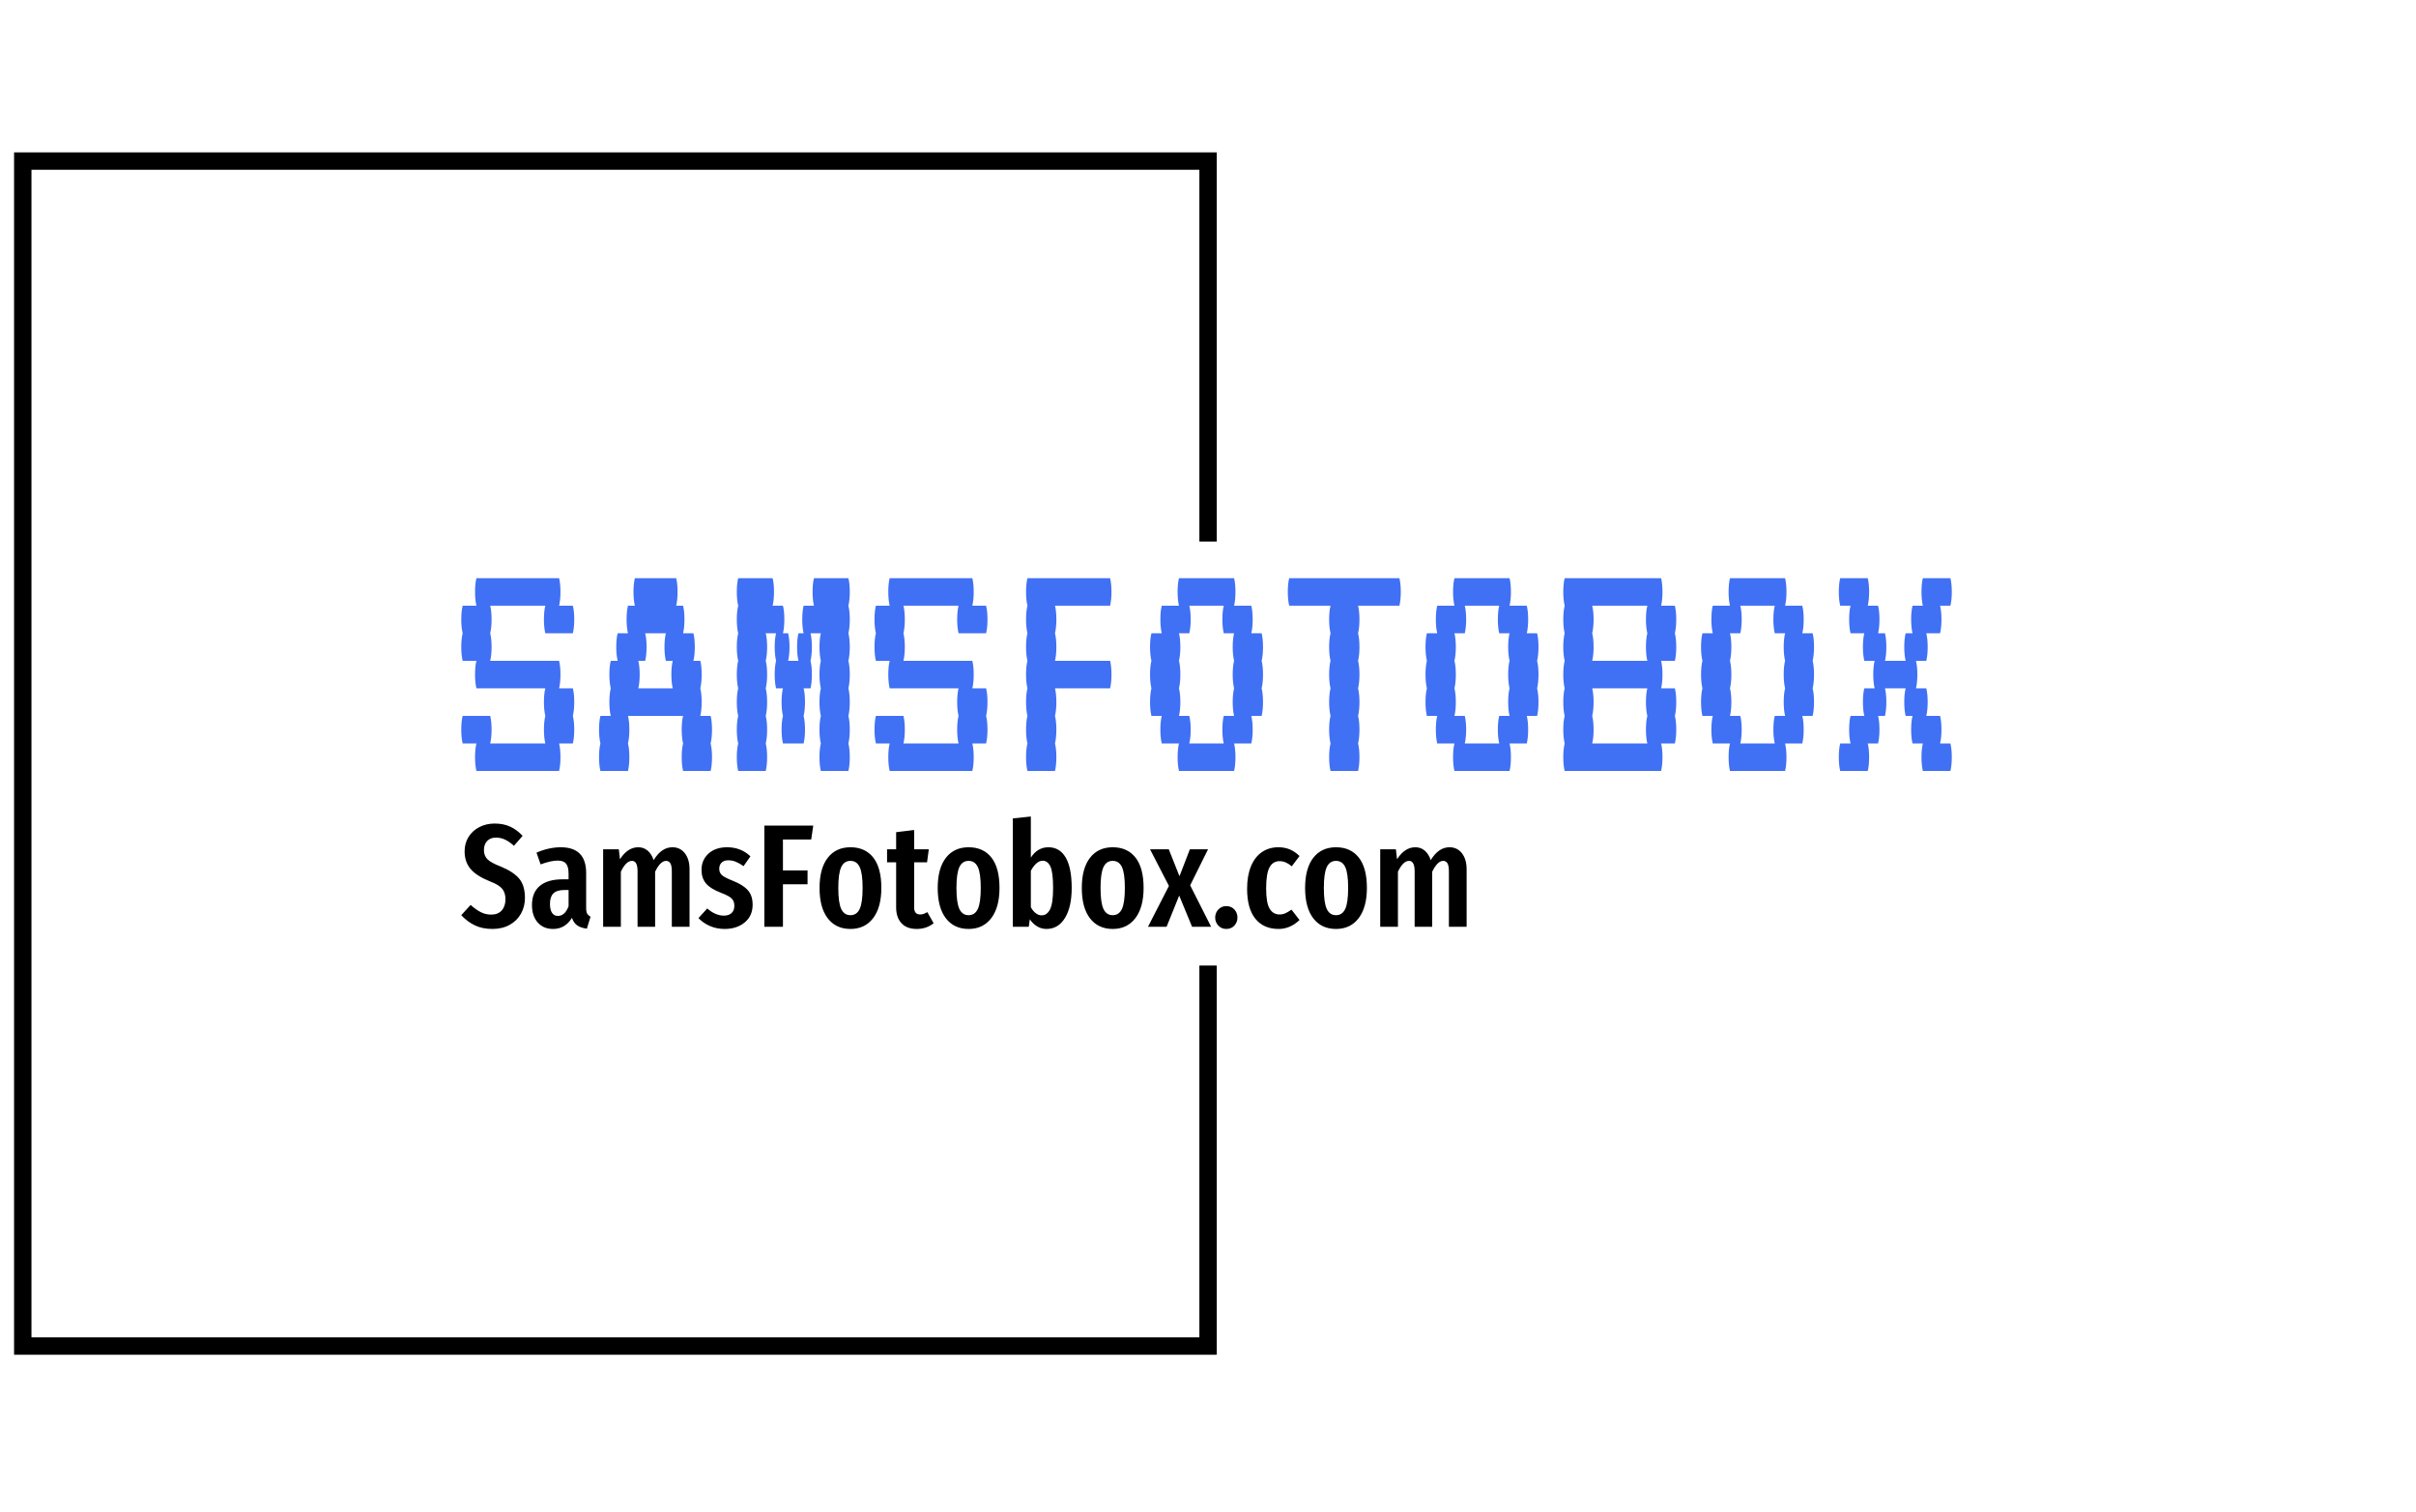<svg xmlns="http://www.w3.org/2000/svg" version="1.1" xmlns:xlink="http://www.w3.org/1999/xlink" xmlns:svgjs="http://svgjs.dev/svgjs" width="1500" height="939" viewBox="0 0 1500 939"><g transform="matrix(1,0,0,1,-0.909,-1.515)"><svg viewBox="0 0 396 248" data-background-color="#ffffff" preserveAspectRatio="xMidYMid meet" height="939" width="1500" xmlns="http://www.w3.org/2000/svg" xmlns:xlink="http://www.w3.org/1999/xlink"><g id="tight-bounds" transform="matrix(1,0,0,1,0.24,0.4)"><svg viewBox="0 0 395.52 247.2" height="247.2" width="395.52"><g><svg></svg></g><g><svg viewBox="0 0 395.52 247.2" height="247.2" width="395.52"><g transform="matrix(1,0,0,1,75.544,94.833)"><svg viewBox="0 0 244.431 57.535" height="57.535" width="244.431"><g><svg viewBox="0 0 244.431 57.535" height="57.535" width="244.431"><g><svg viewBox="0 0 244.431 57.535" height="57.535" width="244.431"><g id="textblocktransform"><svg viewBox="0 0 244.431 57.535" height="57.535" width="244.431" id="textblock"><g><svg viewBox="0 0 244.431 31.627" height="31.627" width="244.431"><g transform="matrix(1,0,0,1,0,0)"><svg width="244.431" viewBox="1.8 -28 216.38 28" height="31.627" data-palette-color="#4070f4"><path d="M18-12Q18.2-11.2 18.2-10L18.2-10Q18.2-8.85 18-8L18-8Q18.2-7.2 18.2-6L18.2-6Q18.2-4.85 18-4L18-4 16-4Q16.2-3.2 16.2-2L16.2-2Q16.2-0.85 16 0L16 0 4 0Q3.8-0.85 3.8-2L3.8-2Q3.8-3.2 4-4L4-4 2-4Q1.8-4.85 1.8-6L1.8-6Q1.8-7.2 2-8L2-8 6-8Q6.2-7.2 6.2-6L6.2-6Q6.2-4.85 6-4L6-4 14-4Q13.8-4.85 13.8-6L13.8-6Q13.8-7.2 14-8L14-8Q13.8-8.85 13.8-10L13.8-10Q13.8-11.2 14-12L14-12 4-12Q3.8-12.85 3.8-14L3.8-14Q3.8-15.2 4-16L4-16 2-16Q1.8-16.85 1.8-18L1.8-18Q1.8-19.2 2-20L2-20Q1.8-20.85 1.8-22L1.8-22Q1.8-23.2 2-24L2-24 4-24Q3.8-24.85 3.8-26L3.8-26Q3.8-27.2 4-28L4-28 16-28Q16.2-27.2 16.2-26L16.2-26Q16.2-24.85 16-24L16-24 18-24Q18.2-23.2 18.2-22L18.2-22Q18.2-20.85 18-20L18-20 14-20Q13.8-20.85 13.8-22L13.8-22Q13.8-23.2 14-24L14-24 6-24Q6.2-23.2 6.2-22L6.2-22Q6.2-20.85 6-20L6-20Q6.2-19.2 6.2-18L6.2-18Q6.2-16.85 6-16L6-16 16-16Q16.2-15.2 16.2-14L16.2-14Q16.2-12.85 16-12L16-12 18-12ZM38.2-6Q38.2-4.85 38-4L38-4Q38.2-3.2 38.2-2L38.2-2Q38.2-0.85 38 0L38 0 34 0Q33.8-0.85 33.8-2L33.8-2Q33.8-3.2 34-4L34-4Q33.8-4.85 33.8-6L33.8-6Q33.8-7.2 34-8L34-8 26-8Q26.2-7.2 26.2-6L26.2-6Q26.2-4.85 26-4L26-4Q26.2-3.2 26.2-2L26.2-2Q26.2-0.85 26 0L26 0 22 0Q21.8-0.85 21.8-2L21.8-2Q21.8-3.2 22-4L22-4Q21.8-4.85 21.8-6L21.8-6Q21.8-7.2 22-8L22-8 23.5-8Q23.3-8.85 23.3-10L23.3-10Q23.3-11.2 23.5-12L23.5-12Q23.3-12.85 23.3-14L23.3-14Q23.3-15.2 23.5-16L23.5-16 24.5-16Q24.3-16.85 24.3-18L24.3-18Q24.3-19.2 24.5-20L24.5-20 26-20Q25.8-20.85 25.8-22L25.8-22Q25.8-23.2 26-24L26-24 27-24Q26.8-24.85 26.8-26L26.8-26Q26.8-27.2 27-28L27-28 33-28Q33.2-27.2 33.2-26L33.2-26Q33.2-24.85 33-24L33-24 34-24Q34.2-23.2 34.2-22L34.2-22Q34.2-20.85 34-20L34-20 35.5-20Q35.7-19.2 35.7-18L35.7-18Q35.7-16.85 35.5-16L35.5-16 36.5-16Q36.7-15.2 36.7-14L36.7-14Q36.7-12.85 36.5-12L36.5-12Q36.7-11.2 36.7-10L36.7-10Q36.7-8.85 36.5-8L36.5-8 38-8Q38.2-7.2 38.2-6L38.2-6ZM32.5-12Q32.3-12.85 32.3-14L32.3-14Q32.3-15.2 32.5-16L32.5-16 31.5-16Q31.3-16.85 31.3-18L31.3-18Q31.3-19.2 31.5-20L31.5-20 28.5-20Q28.7-19.2 28.7-18L28.7-18Q28.7-16.85 28.5-16L28.5-16 27.5-16Q27.7-15.2 27.7-14L27.7-14Q27.7-12.85 27.5-12L27.5-12 32.5-12ZM58-24Q58.2-23.2 58.2-22L58.2-22Q58.2-20.85 58-20L58-20Q58.2-19.2 58.2-18L58.2-18Q58.2-16.85 58-16L58-16Q58.2-15.2 58.2-14L58.2-14Q58.2-12.85 58-12L58-12Q58.2-11.2 58.2-10L58.2-10Q58.2-8.85 58-8L58-8Q58.2-7.2 58.2-6L58.2-6Q58.2-4.85 58-4L58-4Q58.2-3.2 58.2-2L58.2-2Q58.2-0.85 58 0L58 0 54 0Q53.8-0.85 53.8-2L53.8-2Q53.8-3.2 54-4L54-4Q53.8-4.85 53.8-6L53.8-6Q53.8-7.2 54-8L54-8Q53.8-8.85 53.8-10L53.8-10Q53.8-11.2 54-12L54-12Q53.8-12.85 53.8-14L53.8-14Q53.8-15.2 54-16L54-16Q53.8-16.85 53.8-18L53.8-18Q53.8-19.2 54-20L54-20 52.5-20Q52.7-19.2 52.7-18L52.7-18Q52.7-16.85 52.5-16L52.5-16Q52.7-15.2 52.7-14L52.7-14Q52.7-12.85 52.5-12L52.5-12 51.5-12Q51.7-11.2 51.7-10L51.7-10Q51.7-8.85 51.5-8L51.5-8Q51.7-7.2 51.7-6L51.7-6Q51.7-4.85 51.5-4L51.5-4 48.5-4Q48.3-4.85 48.3-6L48.3-6Q48.3-7.2 48.5-8L48.5-8Q48.3-8.85 48.3-10L48.3-10Q48.3-11.2 48.5-12L48.5-12 47.5-12Q47.3-12.85 47.3-14L47.3-14Q47.3-15.2 47.5-16L47.5-16Q47.3-16.85 47.3-18L47.3-18Q47.3-19.2 47.5-20L47.5-20 46-20Q46.2-19.2 46.2-18L46.2-18Q46.2-16.85 46-16L46-16Q46.2-15.2 46.2-14L46.2-14Q46.2-12.85 46-12L46-12Q46.2-11.2 46.2-10L46.2-10Q46.2-8.85 46-8L46-8Q46.2-7.2 46.2-6L46.2-6Q46.2-4.85 46-4L46-4Q46.2-3.2 46.2-2L46.2-2Q46.2-0.85 46 0L46 0 42 0Q41.8-0.85 41.8-2L41.8-2Q41.8-3.2 42-4L42-4Q41.8-4.85 41.8-6L41.8-6Q41.8-7.2 42-8L42-8Q41.8-8.85 41.8-10L41.8-10Q41.8-11.2 42-12L42-12Q41.8-12.85 41.8-14L41.8-14Q41.8-15.2 42-16L42-16Q41.8-16.85 41.8-18L41.8-18Q41.8-19.2 42-20L42-20Q41.8-20.85 41.8-22L41.8-22Q41.8-23.2 42-24L42-24Q41.8-24.85 41.8-26L41.8-26Q41.8-27.2 42-28L42-28 47-28Q47.2-27.2 47.2-26L47.2-26Q47.2-24.85 47-24L47-24 48.5-24Q48.7-23.2 48.7-22L48.7-22Q48.7-20.85 48.5-20L48.5-20 49.25-20Q49.45-19.2 49.45-18L49.45-18Q49.45-16.85 49.25-16L49.25-16 50.75-16Q50.55-16.85 50.55-18L50.55-18Q50.55-19.2 50.75-20L50.75-20 51.5-20Q51.3-20.85 51.3-22L51.3-22Q51.3-23.2 51.5-24L51.5-24 53-24Q52.8-24.85 52.8-26L52.8-26Q52.8-27.2 53-28L53-28 58-28Q58.2-27.2 58.2-26L58.2-26Q58.2-24.85 58-24L58-24ZM77.99-12Q78.19-11.2 78.19-10L78.19-10Q78.19-8.85 77.99-8L77.99-8Q78.19-7.2 78.19-6L78.19-6Q78.19-4.85 77.99-4L77.99-4 75.99-4Q76.19-3.2 76.19-2L76.19-2Q76.19-0.85 75.99 0L75.99 0 63.99 0Q63.79-0.85 63.79-2L63.79-2Q63.79-3.2 63.99-4L63.99-4 61.99-4Q61.79-4.85 61.79-6L61.79-6Q61.79-7.2 61.99-8L61.99-8 65.99-8Q66.19-7.2 66.19-6L66.19-6Q66.19-4.85 65.99-4L65.99-4 73.99-4Q73.79-4.85 73.79-6L73.79-6Q73.79-7.2 73.99-8L73.99-8Q73.79-8.85 73.79-10L73.79-10Q73.79-11.2 73.99-12L73.99-12 63.99-12Q63.79-12.85 63.79-14L63.79-14Q63.79-15.2 63.99-16L63.99-16 61.99-16Q61.79-16.85 61.79-18L61.79-18Q61.79-19.2 61.99-20L61.99-20Q61.79-20.85 61.79-22L61.79-22Q61.79-23.2 61.99-24L61.99-24 63.99-24Q63.79-24.85 63.79-26L63.79-26Q63.79-27.2 63.99-28L63.99-28 75.99-28Q76.19-27.2 76.19-26L76.19-26Q76.19-24.85 75.99-24L75.99-24 77.99-24Q78.19-23.2 78.19-22L78.19-22Q78.19-20.85 77.99-20L77.99-20 73.99-20Q73.79-20.85 73.79-22L73.79-22Q73.79-23.2 73.99-24L73.99-24 65.99-24Q66.19-23.2 66.19-22L66.19-22Q66.19-20.85 65.99-20L65.99-20Q66.19-19.2 66.19-18L66.19-18Q66.19-16.85 65.99-16L65.99-16 75.99-16Q76.19-15.2 76.19-14L76.19-14Q76.19-12.85 75.99-12L75.99-12 77.99-12ZM95.99-16Q96.19-15.2 96.19-14L96.19-14Q96.19-12.85 95.99-12L95.99-12 87.99-12Q88.19-11.2 88.19-10L88.19-10Q88.19-8.85 87.99-8L87.99-8Q88.19-7.2 88.19-6L88.19-6Q88.19-4.85 87.99-4L87.99-4Q88.19-3.2 88.19-2L88.19-2Q88.19-0.85 87.99 0L87.99 0 83.99 0Q83.79-0.85 83.79-2L83.79-2Q83.79-3.2 83.99-4L83.99-4Q83.79-4.85 83.79-6L83.79-6Q83.79-7.2 83.99-8L83.99-8Q83.79-8.85 83.79-10L83.79-10Q83.79-11.2 83.99-12L83.99-12Q83.79-12.85 83.79-14L83.79-14Q83.79-15.2 83.99-16L83.99-16Q83.79-16.85 83.79-18L83.79-18Q83.79-19.2 83.99-20L83.99-20Q83.79-20.85 83.79-22L83.79-22Q83.79-23.2 83.99-24L83.99-24Q83.79-24.85 83.79-26L83.79-26Q83.79-27.2 83.99-28L83.99-28 95.99-28Q96.19-27.2 96.19-26L96.19-26Q96.19-24.85 95.99-24L95.99-24 87.99-24Q88.19-23.2 88.19-22L88.19-22Q88.19-20.85 87.99-20L87.99-20Q88.19-19.2 88.19-18L88.19-18Q88.19-16.85 87.99-16L87.99-16 95.99-16ZM117.99-16Q118.19-15.2 118.19-14L118.19-14Q118.19-12.85 117.99-12L117.99-12Q118.19-11.2 118.19-10L118.19-10Q118.19-8.85 117.99-8L117.99-8 116.49-8Q116.69-7.2 116.69-6L116.69-6Q116.69-4.85 116.49-4L116.49-4 113.99-4Q114.19-3.2 114.19-2L114.19-2Q114.19-0.85 113.99 0L113.99 0 105.99 0Q105.79-0.85 105.79-2L105.79-2Q105.79-3.2 105.99-4L105.99-4 103.49-4Q103.29-4.85 103.29-6L103.29-6Q103.29-7.2 103.49-8L103.49-8 101.99-8Q101.79-8.85 101.79-10L101.79-10Q101.79-11.2 101.99-12L101.99-12Q101.79-12.85 101.79-14L101.79-14Q101.79-15.2 101.99-16L101.99-16Q101.79-16.85 101.79-18L101.79-18Q101.79-19.2 101.99-20L101.99-20 103.49-20Q103.29-20.85 103.29-22L103.29-22Q103.29-23.2 103.49-24L103.49-24 105.99-24Q105.79-24.85 105.79-26L105.79-26Q105.79-27.2 105.99-28L105.99-28 113.99-28Q114.19-27.2 114.19-26L114.19-26Q114.19-24.85 113.99-24L113.99-24 116.49-24Q116.69-23.2 116.69-22L116.69-22Q116.69-20.85 116.49-20L116.49-20 117.99-20Q118.19-19.2 118.19-18L118.19-18Q118.19-16.85 117.99-16L117.99-16ZM113.99-8Q113.79-8.85 113.79-10L113.79-10Q113.79-11.2 113.99-12L113.99-12Q113.79-12.85 113.79-14L113.79-14Q113.79-15.2 113.99-16L113.99-16Q113.79-16.85 113.79-18L113.79-18Q113.79-19.2 113.99-20L113.99-20 112.49-20Q112.29-20.85 112.29-22L112.29-22Q112.29-23.2 112.49-24L112.49-24 107.49-24Q107.69-23.2 107.69-22L107.69-22Q107.69-20.85 107.49-20L107.49-20 105.99-20Q106.19-19.2 106.19-18L106.19-18Q106.19-16.85 105.99-16L105.99-16Q106.19-15.2 106.19-14L106.19-14Q106.19-12.85 105.99-12L105.99-12Q106.19-11.2 106.19-10L106.19-10Q106.19-8.85 105.99-8L105.99-8 107.49-8Q107.69-7.2 107.69-6L107.69-6Q107.69-4.85 107.49-4L107.49-4 112.49-4Q112.29-4.85 112.29-6L112.29-6Q112.29-7.2 112.49-8L112.49-8 113.99-8ZM138.19-26Q138.19-24.85 137.99-24L137.99-24 131.99-24Q132.19-23.2 132.19-22L132.19-22Q132.19-20.85 131.99-20L131.99-20Q132.19-19.2 132.19-18L132.19-18Q132.19-16.85 131.99-16L131.99-16Q132.19-15.2 132.19-14L132.19-14Q132.19-12.85 131.99-12L131.99-12Q132.19-11.2 132.19-10L132.19-10Q132.19-8.85 131.99-8L131.99-8Q132.19-7.2 132.19-6L132.19-6Q132.19-4.85 131.99-4L131.99-4Q132.19-3.2 132.19-2L132.19-2Q132.19-0.85 131.99 0L131.99 0 127.99 0Q127.79-0.85 127.79-2L127.79-2Q127.79-3.2 127.99-4L127.99-4Q127.79-4.85 127.79-6L127.79-6Q127.79-7.2 127.99-8L127.99-8Q127.79-8.85 127.79-10L127.79-10Q127.79-11.2 127.99-12L127.99-12Q127.79-12.85 127.79-14L127.79-14Q127.79-15.2 127.99-16L127.99-16Q127.79-16.85 127.79-18L127.79-18Q127.79-19.2 127.99-20L127.99-20Q127.79-20.85 127.79-22L127.79-22Q127.79-23.2 127.99-24L127.99-24 121.99-24Q121.79-24.85 121.79-26L121.79-26Q121.79-27.2 121.99-28L121.99-28 137.99-28Q138.19-27.2 138.19-26L138.19-26ZM157.98-16Q158.18-15.2 158.18-14L158.18-14Q158.18-12.85 157.98-12L157.98-12Q158.18-11.2 158.18-10L158.18-10Q158.18-8.85 157.98-8L157.98-8 156.48-8Q156.68-7.2 156.68-6L156.68-6Q156.68-4.85 156.48-4L156.48-4 153.98-4Q154.18-3.2 154.18-2L154.18-2Q154.18-0.85 153.98 0L153.98 0 145.98 0Q145.78-0.85 145.78-2L145.78-2Q145.78-3.2 145.98-4L145.98-4 143.48-4Q143.28-4.85 143.28-6L143.28-6Q143.28-7.2 143.48-8L143.48-8 141.98-8Q141.78-8.85 141.78-10L141.78-10Q141.78-11.2 141.98-12L141.98-12Q141.78-12.85 141.78-14L141.78-14Q141.78-15.2 141.98-16L141.98-16Q141.78-16.85 141.78-18L141.78-18Q141.78-19.2 141.98-20L141.98-20 143.48-20Q143.28-20.85 143.28-22L143.28-22Q143.28-23.2 143.48-24L143.48-24 145.98-24Q145.78-24.85 145.78-26L145.78-26Q145.78-27.2 145.98-28L145.98-28 153.98-28Q154.18-27.2 154.18-26L154.18-26Q154.18-24.85 153.98-24L153.98-24 156.48-24Q156.68-23.2 156.68-22L156.68-22Q156.68-20.85 156.48-20L156.48-20 157.98-20Q158.18-19.2 158.18-18L158.18-18Q158.18-16.85 157.98-16L157.98-16ZM153.98-8Q153.78-8.85 153.78-10L153.78-10Q153.78-11.2 153.98-12L153.98-12Q153.78-12.85 153.78-14L153.78-14Q153.78-15.2 153.98-16L153.98-16Q153.78-16.85 153.78-18L153.78-18Q153.78-19.2 153.98-20L153.98-20 152.48-20Q152.28-20.85 152.28-22L152.28-22Q152.28-23.2 152.48-24L152.48-24 147.48-24Q147.68-23.2 147.68-22L147.68-22Q147.68-20.85 147.48-20L147.48-20 145.98-20Q146.18-19.2 146.18-18L146.18-18Q146.18-16.85 145.98-16L145.98-16Q146.18-15.2 146.18-14L146.18-14Q146.18-12.85 145.98-12L145.98-12Q146.18-11.2 146.18-10L146.18-10Q146.18-8.85 145.98-8L145.98-8 147.48-8Q147.68-7.2 147.68-6L147.68-6Q147.68-4.85 147.48-4L147.48-4 152.48-4Q152.28-4.85 152.28-6L152.28-6Q152.28-7.2 152.48-8L152.48-8 153.98-8ZM178.18-18Q178.18-16.85 177.98-16L177.98-16 175.98-16Q176.18-15.2 176.18-14L176.18-14Q176.18-12.85 175.98-12L175.98-12 177.98-12Q178.18-11.2 178.18-10L178.18-10Q178.18-8.85 177.98-8L177.98-8Q178.18-7.2 178.18-6L178.18-6Q178.18-4.85 177.98-4L177.98-4 175.98-4Q176.18-3.2 176.18-2L176.18-2Q176.18-0.85 175.98 0L175.98 0 161.98 0Q161.78-0.85 161.78-2L161.78-2Q161.78-3.2 161.98-4L161.98-4Q161.78-4.85 161.78-6L161.78-6Q161.78-7.2 161.98-8L161.98-8Q161.78-8.85 161.78-10L161.78-10Q161.78-11.2 161.98-12L161.98-12Q161.78-12.85 161.78-14L161.78-14Q161.78-15.2 161.98-16L161.98-16Q161.78-16.85 161.78-18L161.78-18Q161.78-19.2 161.98-20L161.98-20Q161.78-20.85 161.78-22L161.78-22Q161.78-23.2 161.98-24L161.98-24Q161.78-24.85 161.78-26L161.78-26Q161.78-27.2 161.98-28L161.98-28 175.98-28Q176.18-27.2 176.18-26L176.18-26Q176.18-24.85 175.98-24L175.98-24 177.98-24Q178.18-23.2 178.18-22L178.18-22Q178.18-20.85 177.98-20L177.98-20Q178.18-19.2 178.18-18L178.18-18ZM173.98-16Q173.78-16.85 173.78-18L173.78-18Q173.78-19.2 173.98-20L173.98-20Q173.78-20.85 173.78-22L173.78-22Q173.78-23.2 173.98-24L173.98-24 165.98-24Q166.18-23.2 166.18-22L166.18-22Q166.18-20.85 165.98-20L165.98-20Q166.18-19.2 166.18-18L166.18-18Q166.18-16.85 165.98-16L165.98-16 173.98-16ZM173.98-8Q173.78-8.85 173.78-10L173.78-10Q173.78-11.2 173.98-12L173.98-12 165.98-12Q166.18-11.2 166.18-10L166.18-10Q166.18-8.85 165.98-8L165.98-8Q166.18-7.2 166.18-6L166.18-6Q166.18-4.85 165.98-4L165.98-4 173.98-4Q173.78-4.85 173.78-6L173.78-6Q173.78-7.2 173.98-8L173.98-8ZM197.98-16Q198.18-15.2 198.18-14L198.18-14Q198.18-12.85 197.98-12L197.98-12Q198.18-11.2 198.18-10L198.18-10Q198.18-8.85 197.98-8L197.98-8 196.48-8Q196.68-7.2 196.68-6L196.68-6Q196.68-4.85 196.48-4L196.48-4 193.98-4Q194.18-3.2 194.18-2L194.18-2Q194.18-0.85 193.98 0L193.98 0 185.98 0Q185.78-0.85 185.78-2L185.78-2Q185.78-3.2 185.98-4L185.98-4 183.48-4Q183.28-4.85 183.28-6L183.28-6Q183.28-7.2 183.48-8L183.48-8 181.98-8Q181.78-8.85 181.78-10L181.78-10Q181.78-11.2 181.98-12L181.98-12Q181.78-12.85 181.78-14L181.78-14Q181.78-15.2 181.98-16L181.98-16Q181.78-16.85 181.78-18L181.78-18Q181.78-19.2 181.98-20L181.98-20 183.48-20Q183.28-20.85 183.28-22L183.28-22Q183.28-23.2 183.48-24L183.48-24 185.98-24Q185.78-24.85 185.78-26L185.78-26Q185.78-27.2 185.98-28L185.98-28 193.98-28Q194.18-27.2 194.18-26L194.18-26Q194.18-24.85 193.98-24L193.98-24 196.48-24Q196.68-23.2 196.68-22L196.68-22Q196.68-20.85 196.48-20L196.48-20 197.98-20Q198.18-19.2 198.18-18L198.18-18Q198.18-16.85 197.98-16L197.98-16ZM193.98-8Q193.78-8.85 193.78-10L193.78-10Q193.78-11.2 193.98-12L193.98-12Q193.78-12.85 193.78-14L193.78-14Q193.78-15.2 193.98-16L193.98-16Q193.78-16.85 193.78-18L193.78-18Q193.78-19.2 193.98-20L193.98-20 192.48-20Q192.28-20.85 192.28-22L192.28-22Q192.28-23.2 192.48-24L192.48-24 187.48-24Q187.68-23.2 187.68-22L187.68-22Q187.68-20.85 187.48-20L187.48-20 185.98-20Q186.18-19.2 186.18-18L186.18-18Q186.18-16.85 185.98-16L185.98-16Q186.18-15.2 186.18-14L186.18-14Q186.18-12.85 185.98-12L185.98-12Q186.18-11.2 186.18-10L186.18-10Q186.18-8.85 185.98-8L185.98-8 187.48-8Q187.68-7.2 187.68-6L187.68-6Q187.68-4.85 187.48-4L187.48-4 192.48-4Q192.28-4.85 192.28-6L192.28-6Q192.28-7.2 192.48-8L192.48-8 193.98-8ZM216.48-4L217.98-4Q218.18-3.2 218.18-2L218.18-2Q218.18-0.85 217.98 0L217.98 0 213.98 0Q213.78-0.85 213.78-2L213.78-2Q213.78-3.2 213.98-4L213.98-4 212.48-4Q212.28-4.85 212.28-6L212.28-6Q212.28-7.2 212.48-8L212.48-8 211.48-8Q211.28-8.85 211.28-10L211.28-10Q211.28-11.2 211.48-12L211.48-12 208.48-12Q208.68-11.2 208.68-10L208.68-10Q208.68-8.85 208.48-8L208.48-8 207.48-8Q207.68-7.2 207.68-6L207.68-6Q207.68-4.85 207.48-4L207.48-4 205.98-4Q206.18-3.2 206.18-2L206.18-2Q206.18-0.85 205.98 0L205.98 0 201.98 0Q201.78-0.85 201.78-2L201.78-2Q201.78-3.2 201.98-4L201.98-4 203.48-4Q203.28-4.85 203.28-6L203.28-6Q203.28-7.2 203.48-8L203.48-8 205.48-8Q205.28-8.85 205.28-10L205.28-10Q205.28-11.2 205.48-12L205.48-12 206.98-12Q206.78-12.85 206.78-14L206.78-14Q206.78-15.2 206.98-16L206.98-16 205.48-16Q205.28-16.85 205.28-18L205.28-18Q205.28-19.2 205.48-20L205.48-20 203.48-20Q203.28-20.85 203.28-22L203.28-22Q203.28-23.2 203.48-24L203.48-24 201.98-24Q201.78-24.85 201.78-26L201.78-26Q201.78-27.2 201.98-28L201.98-28 205.98-28Q206.18-27.2 206.18-26L206.18-26Q206.18-24.85 205.98-24L205.98-24 207.48-24Q207.68-23.2 207.68-22L207.68-22Q207.68-20.85 207.48-20L207.48-20 208.48-20Q208.68-19.2 208.68-18L208.68-18Q208.68-16.85 208.48-16L208.48-16 211.48-16Q211.28-16.85 211.28-18L211.28-18Q211.28-19.2 211.48-20L211.48-20 212.48-20Q212.28-20.85 212.28-22L212.28-22Q212.28-23.2 212.48-24L212.48-24 213.98-24Q213.78-24.85 213.78-26L213.78-26Q213.78-27.2 213.98-28L213.98-28 217.98-28Q218.18-27.2 218.18-26L218.18-26Q218.18-24.85 217.98-24L217.98-24 216.48-24Q216.68-23.2 216.68-22L216.68-22Q216.68-20.85 216.48-20L216.48-20 214.48-20Q214.68-19.2 214.68-18L214.68-18Q214.68-16.85 214.48-16L214.48-16 212.98-16Q213.18-15.2 213.18-14L213.18-14Q213.18-12.85 212.98-12L212.98-12 214.48-12Q214.68-11.2 214.68-10L214.68-10Q214.68-8.85 214.48-8L214.48-8 216.48-8Q216.68-7.2 216.68-6L216.68-6Q216.68-4.85 216.48-4L216.48-4Z" opacity="1" transform="matrix(1,0,0,1,0,0)" fill="#4070f4" class="wordmark-text-0" data-fill-palette-color="primary" id="text-0"></path></svg></g></svg></g><g transform="matrix(1,0,0,1,0,39.093)"><svg viewBox="0 0 164.869 18.442" height="18.442" width="164.869"><g transform="matrix(1,0,0,1,0,0)"><svg width="164.869" viewBox="0.35 -37.65 343.27 38.4" height="18.442" data-palette-color="#000000"><path d="M11.75-35.25Q14.75-35.25 17.05-34.2 19.35-33.15 21.3-31.05L21.3-31.05 18.35-27.65Q16.8-29.05 15.33-29.75 13.85-30.45 12.2-30.45L12.2-30.45Q10.3-30.45 9.2-29.28 8.1-28.1 8.1-26.2L8.1-26.2Q8.1-24.3 9.25-23.1 10.4-21.9 13.75-20.6L13.75-20.6Q18.05-18.85 20.08-16.5 22.1-14.15 22.1-9.85L22.1-9.85Q22.1-6.9 20.75-4.48 19.4-2.05 16.88-0.65 14.35 0.75 11 0.75L11 0.75Q7.55 0.75 5-0.48 2.45-1.7 0.35-3.95L0.35-3.95 3.55-7.45Q5.35-5.85 7-5 8.65-4.15 10.6-4.15L10.6-4.15Q12.9-4.15 14.18-5.58 15.45-7 15.45-9.45L15.45-9.45Q15.45-11.6 14.33-12.98 13.2-14.35 10.15-15.5L10.15-15.5Q5.55-17.35 3.53-19.75 1.5-22.15 1.5-25.75L1.5-25.75Q1.5-28.5 2.83-30.65 4.15-32.8 6.5-34.02 8.85-35.25 11.75-35.25L11.75-35.25ZM43-6.4Q43-5.1 43.35-4.48 43.7-3.85 44.5-3.45L44.5-3.45 43.25 0.65Q41.2 0.4 39.97-0.45 38.75-1.3 38.15-3.05L38.15-3.05Q35.85 0.75 31.7 0.75L31.7 0.75Q28.4 0.75 26.45-1.48 24.5-3.7 24.5-7.4L24.5-7.4Q24.5-11.7 27.17-13.95 29.85-16.2 34.95-16.2L34.95-16.2 37-16.2 37-18.05Q37-20.55 36.12-21.58 35.25-22.6 33.3-22.6L33.3-22.6Q30.95-22.6 27.45-21.3L27.45-21.3 26.05-25.3Q28.05-26.2 30.2-26.68 32.35-27.15 34.3-27.15L34.3-27.15Q43-27.15 43-18.35L43-18.35 43-6.4ZM33.35-3.7Q35.75-3.7 37-7L37-7 37-12.55 35.55-12.55Q33-12.55 31.82-11.4 30.65-10.25 30.65-7.85L30.65-7.85Q30.65-5.8 31.35-4.75 32.05-3.7 33.35-3.7L33.35-3.7ZM72.45-27.15Q75.1-27.15 76.7-25.1 78.3-23.05 78.3-19.6L78.3-19.6 78.3 0 72.25 0 72.25-18.95Q72.25-20.85 71.75-21.68 71.25-22.5 70.3-22.5L70.3-22.5Q68.35-22.5 66.55-18.8L66.55-18.8 66.55 0 60.55 0 60.55-18.95Q60.55-22.5 58.65-22.5L58.65-22.5Q56.6-22.5 54.85-18.8L54.85-18.8 54.85 0 48.8 0 48.8-26.45 54.15-26.45 54.55-23.05Q57.15-27.15 60.8-27.15L60.8-27.15Q62.65-27.15 64-26 65.35-24.85 66.05-22.75L66.05-22.75Q68.7-27.15 72.45-27.15L72.45-27.15ZM91.14-27.15Q95.84-27.15 99.09-24.05L99.09-24.05 96.74-20.7Q95.34-21.7 94.09-22.2 92.84-22.7 91.54-22.7L91.54-22.7Q90.09-22.7 89.27-21.93 88.44-21.15 88.44-19.8L88.44-19.8Q88.44-18.45 89.37-17.63 90.29-16.8 93.09-15.7L93.09-15.7Q96.54-14.35 98.19-12.5 99.84-10.65 99.84-7.55L99.84-7.55Q99.84-3.7 97.14-1.48 94.44 0.75 90.29 0.75L90.29 0.75Q87.59 0.75 85.32-0.23 83.04-1.2 81.34-2.95L81.34-2.95 84.34-6.25Q87.14-3.8 90.04-3.8L90.04-3.8Q91.69-3.8 92.64-4.67 93.59-5.55 93.59-7.1L93.59-7.1Q93.59-8.25 93.19-8.97 92.79-9.7 91.79-10.33 90.79-10.95 88.79-11.7L88.79-11.7Q85.34-13.05 83.87-14.85 82.39-16.65 82.39-19.45L82.39-19.45Q82.39-22.8 84.77-24.98 87.14-27.15 91.14-27.15L91.14-27.15ZM110.19 0L103.84 0 103.84-34.55 120.54-34.55 119.84-29.8 110.19-29.8 110.19-19.25 118.59-19.25 118.59-14.5 110.19-14.5 110.19 0ZM133.24-27.15Q138.24-27.15 141.01-23.65 143.79-20.15 143.79-13.25L143.79-13.25Q143.79-6.65 140.99-2.95 138.19 0.75 133.24 0.75L133.24 0.75Q128.29 0.75 125.49-2.88 122.69-6.5 122.69-13.25L122.69-13.25Q122.69-19.95 125.49-23.55 128.29-27.15 133.24-27.15L133.24-27.15ZM133.24-22.5Q131.09-22.5 130.09-20.38 129.09-18.25 129.09-13.25L129.09-13.25Q129.09-8.2 130.09-6.08 131.09-3.95 133.24-3.95L133.24-3.95Q135.39-3.95 136.39-6.08 137.39-8.2 137.39-13.25L137.39-13.25Q137.39-18.3 136.39-20.4 135.39-22.5 133.24-22.5L133.24-22.5ZM159.49-5L161.64-1.2Q159.19 0.75 155.89 0.75L155.89 0.75Q152.44 0.75 150.64-1.23 148.84-3.2 148.84-6.6L148.84-6.6 148.84-22 145.74-22 145.74-26.45 148.84-26.45 148.84-32.3 154.99-33.05 154.99-26.45 159.99-26.45 159.39-22 154.99-22 154.99-6.6Q154.99-4.2 157.04-4.2L157.04-4.2Q157.69-4.2 158.19-4.38 158.69-4.55 159.49-5L159.49-5ZM173.58-27.15Q178.58-27.15 181.36-23.65 184.13-20.15 184.13-13.25L184.13-13.25Q184.13-6.65 181.33-2.95 178.53 0.75 173.58 0.75L173.58 0.75Q168.63 0.75 165.83-2.88 163.03-6.5 163.03-13.25L163.03-13.25Q163.03-19.95 165.83-23.55 168.63-27.15 173.58-27.15L173.58-27.15ZM173.58-22.5Q171.43-22.5 170.43-20.38 169.43-18.25 169.43-13.25L169.43-13.25Q169.43-8.2 170.43-6.08 171.43-3.95 173.58-3.95L173.58-3.95Q175.73-3.95 176.73-6.08 177.73-8.2 177.73-13.25L177.73-13.25Q177.73-18.3 176.73-20.4 175.73-22.5 173.58-22.5L173.58-22.5ZM200.83-27.15Q204.68-27.15 206.73-23.65 208.78-20.15 208.78-13.25L208.78-13.25Q208.78-6.75 206.48-3 204.18 0.75 200.18 0.75L200.18 0.75Q198.43 0.75 196.98-0.13 195.53-1 194.48-2.55L194.48-2.55 194.13 0 188.68 0 188.68-37 194.83-37.65 194.83-23.6Q195.88-25.3 197.41-26.23 198.93-27.15 200.83-27.15L200.83-27.15ZM198.53-3.9Q200.38-3.9 201.41-6 202.43-8.1 202.43-13.25L202.43-13.25Q202.43-18.6 201.51-20.58 200.58-22.55 198.88-22.55L198.88-22.55Q197.73-22.55 196.68-21.6 195.63-20.65 194.83-19.1L194.83-19.1 194.83-6.7Q195.48-5.45 196.46-4.67 197.43-3.9 198.53-3.9L198.53-3.9ZM222.78-27.15Q227.78-27.15 230.55-23.65 233.33-20.15 233.33-13.25L233.33-13.25Q233.33-6.65 230.53-2.95 227.73 0.75 222.78 0.75L222.78 0.75Q217.83 0.75 215.03-2.88 212.23-6.5 212.23-13.25L212.23-13.25Q212.23-19.95 215.03-23.55 217.83-27.15 222.78-27.15L222.78-27.15ZM222.78-22.5Q220.63-22.5 219.63-20.38 218.63-18.25 218.63-13.25L218.63-13.25Q218.63-8.2 219.63-6.08 220.63-3.95 222.78-3.95L222.78-3.95Q224.93-3.95 225.93-6.08 226.93-8.2 226.93-13.25L226.93-13.25Q226.93-18.3 225.93-20.4 224.93-22.5 222.78-22.5L222.78-22.5ZM255.33-26.45L249.23-14.15 256.38 0 249.88 0 245.48-10.65 241.18 0 234.83 0 241.98-13.95 235.53-26.45 241.93-26.45 245.58-17.25 249.13-26.45 255.33-26.45ZM261.57-7.05Q263.27-7.05 264.32-5.9 265.37-4.75 265.37-3.15L265.37-3.15Q265.37-1.55 264.32-0.4 263.27 0.75 261.57 0.75L261.57 0.75Q259.92 0.75 258.85-0.4 257.77-1.55 257.77-3.15L257.77-3.15Q257.77-4.75 258.85-5.9 259.92-7.05 261.57-7.05L261.57-7.05ZM279.32-27.15Q281.47-27.15 283.22-26.43 284.97-25.7 286.57-24.15L286.57-24.15 283.92-20.65Q282.82-21.55 281.85-21.98 280.87-22.4 279.72-22.4L279.72-22.4Q277.47-22.4 276.32-20.28 275.17-18.15 275.17-13.1L275.17-13.1Q275.17-8.2 276.35-6.2 277.52-4.2 279.72-4.2L279.72-4.2Q280.82-4.2 281.72-4.6 282.62-5 283.82-5.85L283.82-5.85 286.57-2.3Q283.37 0.75 279.42 0.75L279.42 0.75Q274.32 0.75 271.5-2.73 268.67-6.2 268.67-13L268.67-13Q268.67-17.4 269.97-20.6 271.27-23.8 273.7-25.48 276.12-27.15 279.32-27.15L279.32-27.15ZM299.02-27.15Q304.02-27.15 306.79-23.65 309.57-20.15 309.57-13.25L309.57-13.25Q309.57-6.65 306.77-2.95 303.97 0.75 299.02 0.75L299.02 0.75Q294.07 0.75 291.27-2.88 288.47-6.5 288.47-13.25L288.47-13.25Q288.47-19.95 291.27-23.55 294.07-27.15 299.02-27.15L299.02-27.15ZM299.02-22.5Q296.87-22.5 295.87-20.38 294.87-18.25 294.87-13.25L294.87-13.25Q294.87-8.2 295.87-6.08 296.87-3.95 299.02-3.95L299.02-3.95Q301.17-3.95 302.17-6.08 303.17-8.2 303.17-13.25L303.17-13.25Q303.17-18.3 302.17-20.4 301.17-22.5 299.02-22.5L299.02-22.5ZM337.77-27.15Q340.42-27.15 342.02-25.1 343.62-23.05 343.62-19.6L343.62-19.6 343.62 0 337.57 0 337.57-18.95Q337.57-20.85 337.07-21.68 336.57-22.5 335.62-22.5L335.62-22.5Q333.67-22.5 331.87-18.8L331.87-18.8 331.87 0 325.87 0 325.87-18.95Q325.87-22.5 323.97-22.5L323.97-22.5Q321.92-22.5 320.17-18.8L320.17-18.8 320.17 0 314.12 0 314.12-26.45 319.47-26.45 319.87-23.05Q322.47-27.15 326.12-27.15L326.12-27.15Q327.97-27.15 329.32-26 330.67-24.85 331.37-22.75L331.37-22.75Q334.02-27.15 337.77-27.15L337.77-27.15Z" opacity="1" transform="matrix(1,0,0,1,0,0)" fill="#000000" class="slogan-text-1" data-fill-palette-color="secondary" id="text-1"></path></svg></g></svg></g></svg></g></svg></g></svg></g></svg></g><path d="M199.439 88.833L199.439 24.993 2.224 24.993 2.224 222.207 199.439 222.207 199.439 158.367 196.587 158.367 196.587 219.355 5.076 219.355 5.076 27.845 196.587 27.845 196.587 88.833Z" fill="#000000" stroke="transparent" data-fill-palette-color="tertiary"></path></svg></g><defs></defs></svg><rect width="395.52" height="247.2" fill="none" stroke="none" visibility="hidden"></rect></g></svg></g></svg>